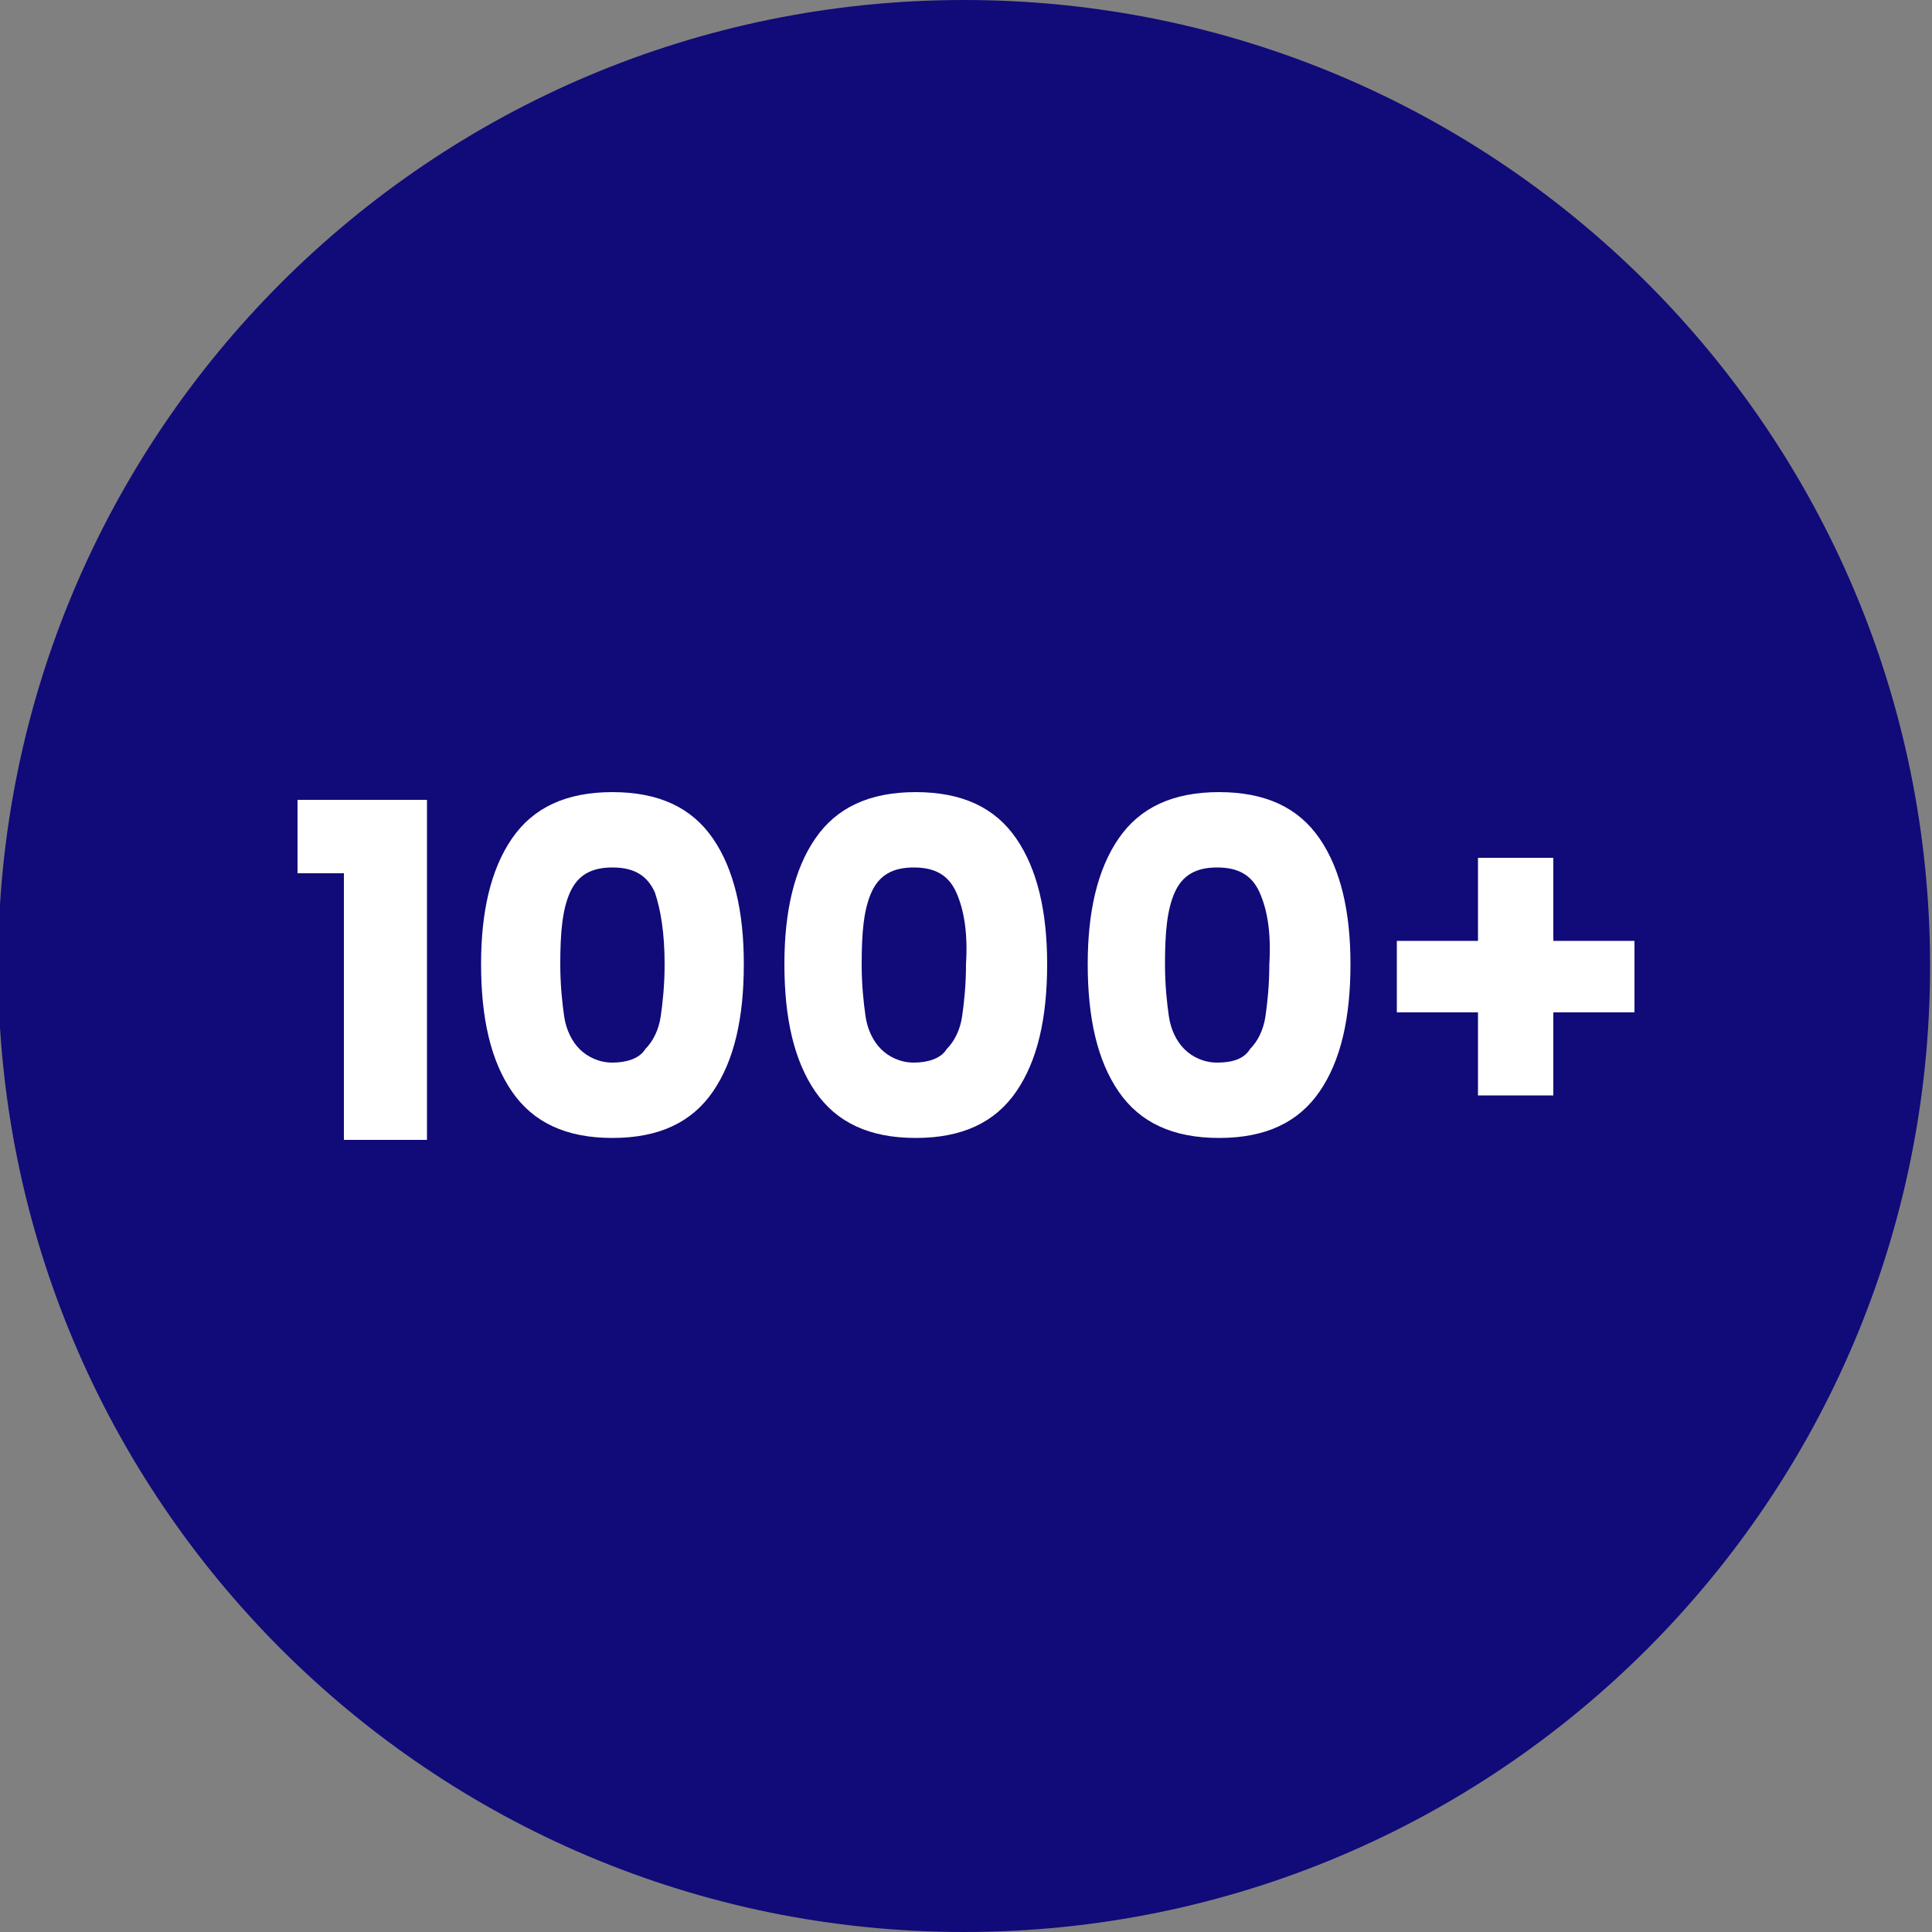 <svg width="100" height="100" viewBox="0 0 100 100" fill="none" xmlns="http://www.w3.org/2000/svg">
<rect x="0" y="0" width="100" height="100" fill="#808080" stroke="none"/>
<g clip-path="url(#clip0_1_340)">
<path d="M49.9 100C77.514 100 99.9 77.614 99.9 50C99.9 22.386 77.514 0 49.9 0C22.286 0 -0.1 22.386 -0.1 50C-0.1 77.614 22.286 100 49.9 100Z" fill="#110A79"/>
<path d="M15.4 45.2V41.4H22.1V59H17.8V45.2H15.4Z" fill="white"/>
<path d="M26.5 43.4C27.6 41.8 29.3 41 31.7 41C34.1 41 35.8 41.8 36.9 43.4C38 45 38.5 47.2 38.5 49.9C38.5 52.7 38 54.9 36.9 56.5C35.8 58.1 34.1 58.9 31.7 58.9C29.3 58.9 27.6 58.1 26.5 56.5C25.4 54.9 24.9 52.7 24.9 49.9C24.9 47.2 25.4 45 26.5 43.4ZM33.9 46.2C33.5 45.3 32.8 44.9 31.7 44.9C30.6 44.9 29.9 45.3 29.5 46.2C29.1 47.1 29 48.3 29 49.9C29 51 29.1 51.9 29.2 52.6C29.3 53.3 29.6 53.9 30 54.3C30.4 54.7 31 55 31.7 55C32.4 55 33.1 54.8 33.4 54.3C33.8 53.9 34.1 53.3 34.2 52.6C34.3 51.9 34.4 51 34.4 49.9C34.4 48.3 34.2 47.1 33.9 46.2Z" fill="white"/>
<path d="M42.2 43.4C43.3 41.8 45 41 47.4 41C49.8 41 51.5 41.8 52.6 43.4C53.7 45 54.2 47.2 54.2 49.9C54.2 52.7 53.7 54.9 52.6 56.5C51.5 58.1 49.8 58.9 47.4 58.9C45 58.9 43.3 58.1 42.2 56.5C41.1 54.9 40.6 52.7 40.6 49.9C40.6 47.2 41.1 45 42.2 43.4ZM49.5 46.2C49.1 45.3 48.4 44.9 47.3 44.9C46.2 44.9 45.5 45.3 45.1 46.2C44.7 47.1 44.6 48.3 44.6 49.9C44.6 51 44.7 51.9 44.8 52.6C44.9 53.3 45.2 53.9 45.6 54.3C46 54.7 46.6 55 47.3 55C48 55 48.7 54.8 49 54.3C49.4 53.9 49.7 53.3 49.8 52.6C49.9 51.9 50 51 50 49.9C50.1 48.3 49.9 47.1 49.5 46.2Z" fill="white"/>
<path d="M57.9 43.4C59 41.8 60.7 41 63.1 41C65.5 41 67.2 41.8 68.3 43.4C69.4 45 69.9 47.2 69.9 49.9C69.9 52.7 69.4 54.9 68.3 56.5C67.2 58.1 65.5 58.9 63.1 58.9C60.7 58.9 59 58.1 57.9 56.5C56.8 54.9 56.3 52.7 56.3 49.9C56.3 47.2 56.8 45 57.9 43.4ZM65.2 46.2C64.8 45.3 64.1 44.9 63 44.9C61.9 44.9 61.2 45.3 60.8 46.2C60.4 47.1 60.3 48.3 60.3 49.9C60.3 51 60.4 51.9 60.5 52.6C60.6 53.3 60.9 53.9 61.3 54.3C61.7 54.7 62.3 55 63 55C63.8 55 64.4 54.8 64.7 54.3C65.1 53.9 65.4 53.3 65.5 52.6C65.6 51.9 65.7 51 65.7 49.9C65.8 48.3 65.6 47.1 65.2 46.2Z" fill="white"/>
<path d="M84.6 52.4H80.4V56.7H76.5V52.4H72.3V48.7H76.5V44.4H80.4V48.7H84.6V52.4Z" fill="white"/>
</g>
<defs>
<clipPath id="clip0_1_340">
<rect width="100" height="100" fill="white"/>
</clipPath>
</defs>
</svg>
